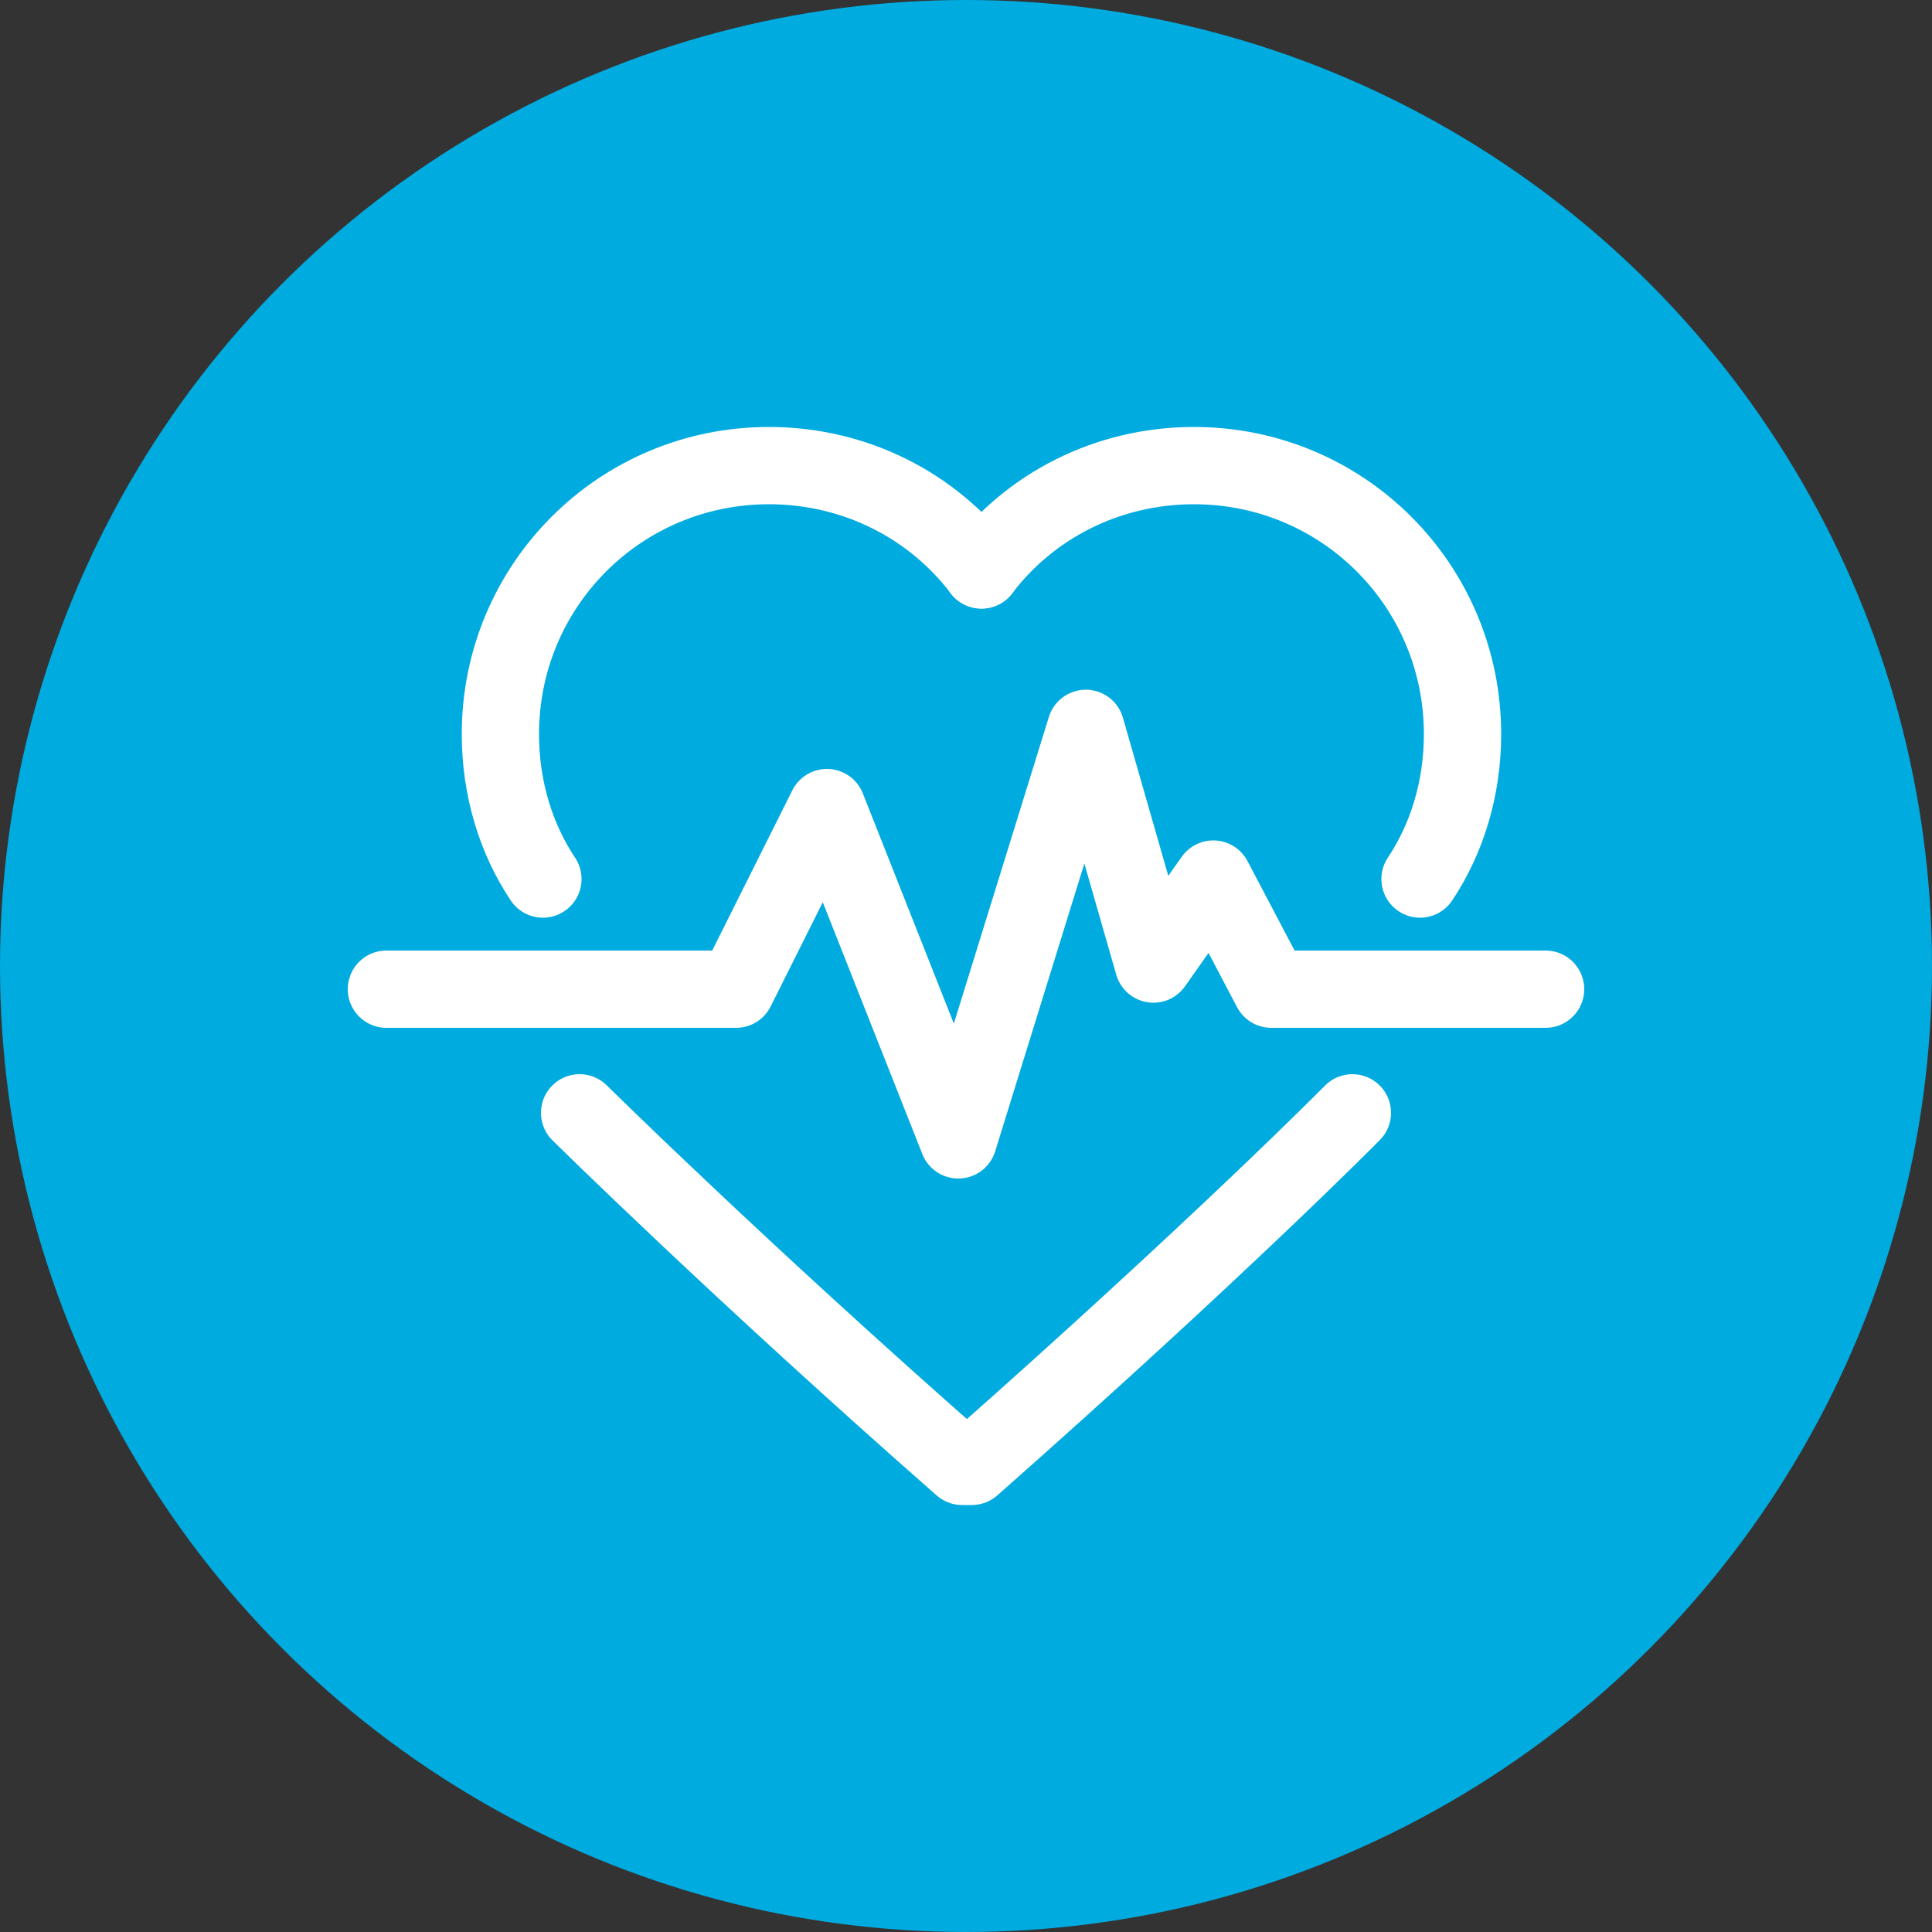 <?xml version="1.0" encoding="UTF-8"?>
<!-- Generator: Adobe Illustrator 27.7.0, SVG Export Plug-In . SVG Version: 6.00 Build 0)  -->
<svg xmlns="http://www.w3.org/2000/svg" xmlns:xlink="http://www.w3.org/1999/xlink" version="1.1" id="Layer_1" x="0px" y="0px" width="100px" height="100px" viewBox="0 0 100 100" style="enable-background:new 0 0 100 100;" xml:space="preserve">
<rect x="0" y="0" width="100" height="100" fill="#333333" stroke="none"/>
<style type="text/css">
	.st0{fill:#00ABE0;}
	.st1{fill:none;stroke:#FFFFFF;stroke-width:4;stroke-linecap:round;stroke-linejoin:round;stroke-miterlimit:10;}
</style>
<circle class="st0" cx="50" cy="50" r="50"></circle>
<g>
	<polyline class="st1" points="20,51.2 38.1,51.2 42.8,41.8 49.6,59 56.2,37.7 59.7,49.9 62.8,45.5 65.8,51.2 80,51.2  "></polyline>
	<path class="st1" d="M30,57.6c0,0,8.3,8.2,19.8,18.3h0.5C63.2,64.5,70,57.6,70,57.6"></path>
	<path class="st1" d="M50.8,29.5c2.5-3.3,6.5-5.4,11-5.4c7.7,0,13.9,6.2,13.9,13.9c0,2.8-0.8,5.4-2.2,7.5"></path>
	<path class="st1" d="M50.8,29.5c-2.5-3.3-6.5-5.4-11-5.4c-7.7,0-13.9,6.2-13.9,13.9c0,2.8,0.8,5.4,2.2,7.5"></path>
</g>
</svg>
